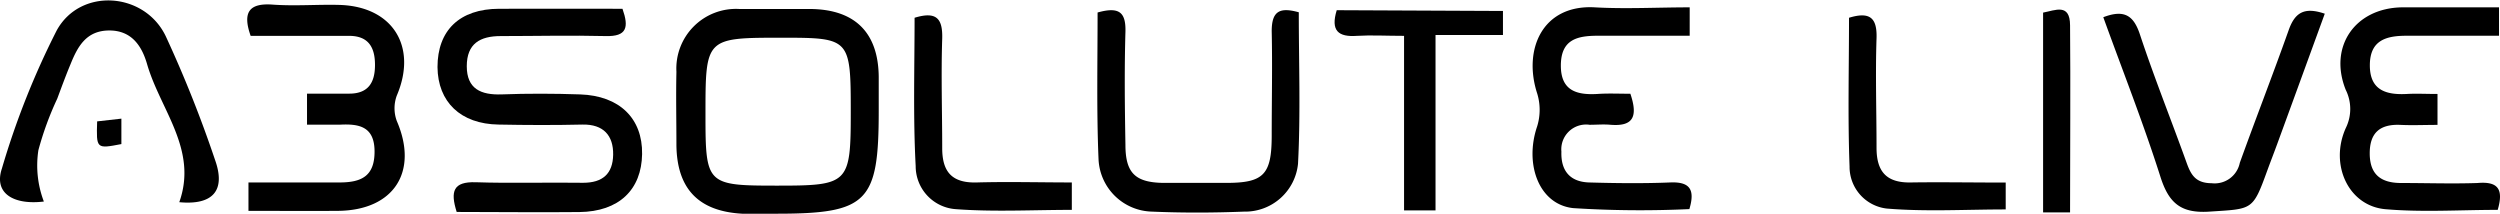 <svg xmlns="http://www.w3.org/2000/svg" viewBox="0 0 228 19.51"><g id="Layer_2" data-name="Layer 2"><g id="Layer_1-2" data-name="Layer 1"><path d="M41.65,19.33c-.6-1.9-.3-2.77,1.72-2.71,3.27.11,6.54,0,9.81.05,1.79,0,2.71-.83,2.74-2.56s-.87-2.79-2.8-2.75c-2.55.06-5.1.05-7.65,0C42,11.31,39.93,9.29,39.9,6.12c0-3.34,2-5.31,5.62-5.32S53,.8,56.77.8c.6,1.7.4,2.54-1.53,2.49-3.19-.08-6.38,0-9.57,0-1.88,0-3.1.68-3.1,2.75s1.29,2.63,3.17,2.57c2.39-.09,4.78-.08,7.17,0,3.6.12,5.7,2.2,5.65,5.44s-2.09,5.25-5.73,5.29S45.36,19.33,41.65,19.33Z"></path><path d="M80.14,10.11c0,8.33-1,9.38-9.34,9.38-1,0-2.08,0-3.11,0-4-.22-5.95-2.29-6-6.24,0-2.24-.05-4.47,0-6.7A5.44,5.44,0,0,1,67.44.82c2.16,0,4.31,0,6.47,0C78,.86,80.1,3,80.14,7Zm-2.55.14c0-6.74-.06-6.81-6.25-6.81-7,0-7,0-7,7,0,6.4.09,6.49,6.57,6.49S77.59,16.75,77.59,10.25Z"></path><path d="M100.1,1.14c2-.56,2.59,0,2.54,1.78-.1,3.43-.06,6.86,0,10.29,0,2.57.9,3.43,3.45,3.47,1.91,0,3.83,0,5.74,0,3.42,0,4.14-.75,4.15-4.27,0-3.19.07-6.38,0-9.57,0-1.84.74-2.2,2.47-1.72,0,4.62.17,9.22-.07,13.81a4.85,4.85,0,0,1-4.94,4.37c-2.79.11-5.59.12-8.37,0a5,5,0,0,1-4.88-4.71C100,10.15,100.1,5.69,100.1,1.14Z"></path><path d="M22.66,19.23V16.64c2.78,0,5.54,0,8.3,0,2,0,3.21-.57,3.2-2.84S32.74,11.28,31,11.37c-.94,0-1.89,0-3,0V8.54c1.34,0,2.59,0,3.85,0,1.73,0,2.35-1,2.35-2.62s-.61-2.64-2.34-2.65c-3,0-6,0-9,0-.78-2.2-.09-3,2-2.85S29,.39,31,.45c4.84.16,7.08,3.82,5.19,8.26a3.34,3.34,0,0,0,0,2.33c2,4.63-.28,8.14-5.35,8.19C28.17,19.25,25.48,19.23,22.66,19.23Z"></path><path d="M148.69,8.55c.7,2.07.28,3-1.81,2.83-.63-.06-1.27,0-1.91,0a2.26,2.26,0,0,0-2.57,2.45c-.06,1.74.78,2.75,2.51,2.81,2.47.07,4.94.1,7.4,0,1.8-.08,2.3.64,1.76,2.43a96.12,96.12,0,0,1-10.6-.09c-3.12-.34-4.46-4-3.28-7.46a5.1,5.1,0,0,0,0-3c-1.3-4,.47-8.12,5.26-7.85,2.84.16,5.69,0,8.65,0V3.26c-2.87,0-5.63,0-8.39,0-1.9,0-3.34.36-3.36,2.68s1.42,2.74,3.33,2.63C146.66,8.5,147.62,8.55,148.69,8.55Z"></path><path d="M227.79,19.14c-3.43,0-6.85.23-10.23-.06s-5.12-4.06-3.63-7.39a3.92,3.92,0,0,0,0-3.5c-1.58-3.95.86-7.45,5.12-7.52,2.93,0,5.85,0,8.86,0V3.26c-2.9,0-5.66,0-8.43,0-1.89,0-3.35.42-3.35,2.7s1.49,2.71,3.38,2.61c.86-.05,1.73,0,2.79,0v2.82c-1.17,0-2.27.05-3.36,0-1.88-.09-2.84.71-2.82,2.65s1.09,2.66,2.91,2.65c2.3,0,4.62.08,6.92,0C227.78,16.53,228.36,17.21,227.79,19.14Z"></path><path d="M4,18.38c-2.71.33-4.59-.71-3.83-3a73.15,73.15,0,0,1,5-12.6c2.15-3.93,8-3.52,9.94.51a111,111,0,0,1,4.5,11.29c1,2.79-.19,4.15-3.26,3.86,1.71-4.8-1.72-8.41-2.93-12.57C12.94,4.19,12,2.76,9.93,2.78S7.08,4.25,6.43,5.86C6,6.89,5.62,7.93,5.22,9a28.55,28.55,0,0,0-1.72,4.7A9.24,9.24,0,0,0,4,18.38Z"></path><path d="M191.82,1.57c1.94-.74,2.78-.14,3.35,1.6,1.3,3.92,2.84,7.76,4.24,11.65.4,1.12.82,1.88,2.29,1.89a2.34,2.34,0,0,0,2.57-1.86c1.44-4,3-8,4.45-12.08.56-1.6,1.4-2.17,3.3-1.52-1.46,4-2.89,7.93-4.33,11.86-.3.82-.62,1.64-.92,2.46-1.33,3.66-1.34,3.47-5.26,3.73-2.64.18-3.73-.8-4.49-3.21C195.46,11.19,193.57,6.41,191.82,1.57Z"></path><path d="M137.07,1V3.19h-6.15v16h-2.87V3.27c-1.63,0-3-.08-4.3,0-1.68.12-2.42-.45-1.84-2.34Z"></path><path d="M83.41,1.62c2-.61,2.57.07,2.52,1.9-.11,3.34,0,6.68,0,10,0,2.21.94,3.19,3.18,3.12,2.85-.08,5.7,0,8.64,0v2.5c-3.57,0-7.13.2-10.65-.07a3.93,3.93,0,0,1-3.59-3.92C83.27,10.66,83.41,6.14,83.41,1.62Z"></path><path d="M182.92,16.65V19.1c-3.64,0-7.27.22-10.85-.08a3.83,3.83,0,0,1-3.39-3.83c-.17-4.51-.05-9-.05-13.57,1.9-.58,2.57,0,2.51,1.86-.11,3.34,0,6.68,0,10,0,2.2.93,3.21,3.16,3.16C177.11,16.6,180,16.65,182.92,16.65Z"></path><path d="M186.33,19.37V1.15c1.12-.21,2.45-.88,2.46,1.16.05,5.63,0,11.26,0,17.06Z"></path><path d="M11.07,10.82v2.32c-2.29.44-2.29.44-2.21-2.07Z"></path></g></g></svg>